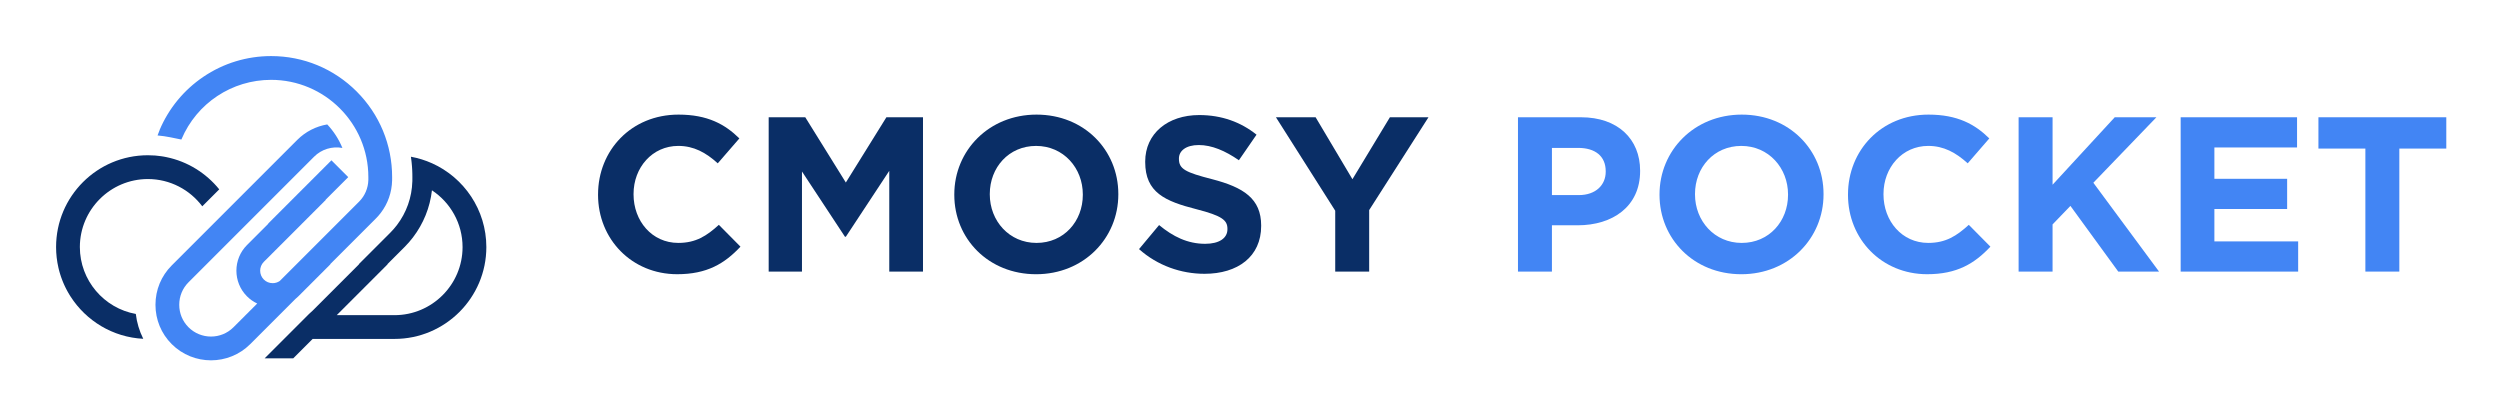 <?xml version="1.0" encoding="UTF-8"?>
<svg id="_レイヤー_1" xmlns="http://www.w3.org/2000/svg" version="1.1" viewBox="0 0 2875.33 476.68">
  <!-- Generator: Adobe Illustrator 30.0.0, SVG Export Plug-In . SVG Version: 2.1.1 Build 123)  -->
  <defs>
    <style>
      .st0 {
        fill: #4285f4;
      }

      .st1 {
        fill: #0a2e66;
      }
    </style>
  </defs>
  <g>
    <path class="st1" d="M91.85,284.13c.04-43.11,35.1-78.17,78.21-78.21,25.57,0,48.31,12.34,62.59,31.37l19.51-19.51c-15.09-18.65-36.39-32.05-60.76-37.06h0c-.95-.21-1.91-.39-2.88-.56-.15-.03-.29-.05-.44-.07-.86-.15-1.73-.29-2.61-.41-.07-.01-.14-.02-.21-.03-1.99-.28-4-.51-6.03-.69l-1.28-.11c-2.6-.19-5.21-.29-7.82-.29-.01,0-.02,0-.03,0s-.02,0-.03,0c-58.3,0-105.56,47.26-105.56,105.56,0,.01,0,.02,0,.03s0,.02,0,.03c0,8.17.94,16.12,2.7,23.76,0,.02,0,.03.01.05.19.82.39,1.64.6,2.46.01.05.03.1.04.15.2.78.41,1.56.63,2.34.02.08.04.15.07.23.21.75.43,1.49.66,2.23.03.1.06.2.1.3.22.71.45,1.42.69,2.13.04.12.08.24.12.36.23.68.47,1.36.72,2.04.05.14.1.28.16.42.24.66.49,1.31.74,1.96.06.15.12.31.18.46.25.63.51,1.26.77,1.89.07.16.14.33.21.49.26.62.53,1.23.8,1.84.08.17.15.34.23.5.28.6.56,1.21.84,1.8.08.17.16.34.24.5.29.6.59,1.19.89,1.78.08.16.16.32.25.49.31.6.62,1.19.94,1.78.08.15.16.3.24.45.33.61.67,1.21,1.01,1.81.07.13.15.26.22.38.36.62.73,1.25,1.1,1.86.06.1.11.19.17.29.4.66.81,1.31,1.22,1.96.03.05.07.1.1.16,17.89,27.89,48.52,46.86,83.62,48.62-.02-.04-.04-.09-.07-.13h0c-4.43-8.86-7.31-18.46-8.5-28.45-36.54-6.56-64.36-38.58-64.36-76.98Z"/>
    <path class="st0" d="M410.25,105.27c-26.29-26.29-61.25-40.77-98.43-40.77-27.89,0-54.81,8.22-77.84,23.78-22.46,15.17-39.89,36.35-50.42,61.23l.07.03c-.86,2.07-1.67,4.15-2.43,6.26,5,.43,9.96,1.13,14.85,2.13l12.54,2.56c.05-.11.1-.23.14-.34h.02c17.55-41.49,58.01-68.31,103.06-68.31,61.67,0,111.85,50.18,111.85,111.8v3.35c-.25,9.45-4.02,18.3-10.65,24.93l-12.95,12.95-78.33,78.33c-2.36,1.61-5.17,2.48-8.12,2.48-3.86,0-7.48-1.48-10.17-4.18-5.61-5.61-5.61-14.73,0-20.34l71.3-71.3h-.35l26.02-26.01v-.25s-19.22-19.22-19.22-19.22l-72.83,72.83h.35l-24.61,24.61c-16.27,16.27-16.27,42.75,0,59.02,3.51,3.51,7.49,6.25,11.74,8.25l-27.3,27.3c-14.26,14.26-37.46,14.26-51.72,0-6.87-6.87-10.65-16.05-10.65-25.86s3.78-18.99,10.65-25.86l144.47-144.47c8.53-8.53,20.7-12.22,32.52-10.05-4.14-10.08-10.08-19.23-17.42-27.05-12.84,2.18-24.92,8.25-34.44,17.76l-144.47,144.47c-12.03,12.03-18.66,28.08-18.66,45.2s6.63,33.16,18.66,45.2c12.46,12.46,28.83,18.69,45.2,18.69s32.74-6.23,45.2-18.69l51.86-51.86c1.16-.94,2.29-1.94,3.37-3.02l36.94-36.94-.18-.18,52.48-52.48c2.02-2.02,3.88-4.15,5.59-6.39,8.17-10.69,12.76-23.69,13.06-37.4l.02-3.78c0-37.18-14.48-72.14-40.77-98.43Z"/>
    <path class="st1" d="M496.86,187.78c-7.65-3.43-15.77-5.98-24.25-7.52,0,0,0,.01,0,.02.23,1.61.43,3.22.62,4.84.05.48.11.96.16,1.44.07.63.13,1.27.19,1.9.06.62.11,1.24.16,1.86.04.52.09,1.03.13,1.55.08,1.09.14,2.19.2,3.29.02.42.04.84.06,1.25.04.84.07,1.68.09,2.52.01.38.02.76.03,1.15.03,1.2.04,2.4.04,3.61l-.02,4.08v.21c0,.22-.02.44-.03.66-.54,18.41-6.69,35.81-17.81,50.35-2.34,3.07-4.91,5.99-7.62,8.7l-36.05,36.05.18.18-53.36,53.36c-1.31,1.31-2.71,2.59-4.17,3.81l-1.36,1.36-27.35,27.35-22.36,22.36h32.89l22.36-22.36h94.15c58.24,0,105.62-47.38,105.62-105.62,0-42.89-25.7-79.89-62.51-96.42ZM453.74,362.47h-66.45l58.51-58.51-.18-.18,19.63-19.63c3.44-3.44,6.68-7.14,9.65-11.02,12.16-15.9,19.64-34.49,21.9-54.26,21.2,14.02,35.21,38.06,35.21,65.33,0,43.16-35.11,78.27-78.27,78.27Z"/>
  </g>
  <g>
    <path class="st1" d="M687.84,224.12v-.51c0-50.46,38.03-91.79,92.55-91.79,33.47,0,53.5,11.16,69.98,27.38l-24.85,28.65c-13.69-12.42-27.64-20.03-45.39-20.03-29.92,0-51.47,24.85-51.47,55.27v.51c0,30.43,21.04,55.78,51.47,55.78,20.28,0,32.71-8.12,46.65-20.79l24.85,25.1c-18.26,19.52-38.54,31.69-72.77,31.69-52.23,0-91.03-40.31-91.03-91.28Z"/>
    <path class="st1" d="M884.08,134.87h42.09l46.65,75.05,46.65-75.05h42.09v177.49h-38.79v-115.87l-49.95,75.81h-1.01l-49.44-75.05v115.11h-38.29v-177.49Z"/>
    <path class="st1" d="M1097.57,224.12v-.51c0-50.46,39.81-91.79,94.58-91.79s94.07,40.82,94.07,91.28v.51c0,50.46-39.81,91.79-94.58,91.79s-94.07-40.82-94.07-91.28ZM1245.39,224.12v-.51c0-30.43-22.31-55.78-53.75-55.78s-53.25,24.85-53.25,55.27v.51c0,30.43,22.31,55.78,53.75,55.78s53.25-24.85,53.25-55.28Z"/>
    <path class="st1" d="M1310.04,286.5l23.07-27.64c15.97,13.19,32.71,21.55,52.99,21.55,15.97,0,25.61-6.34,25.61-16.73v-.51c0-9.89-6.08-14.96-35.75-22.57-35.75-9.13-58.83-19.02-58.83-54.26v-.51c0-32.2,25.86-53.5,62.12-53.5,25.86,0,47.92,8.11,65.92,22.57l-20.28,29.41c-15.72-10.9-31.19-17.5-46.15-17.5s-22.82,6.85-22.82,15.47v.51c0,11.66,7.61,15.47,38.29,23.33,36,9.38,56.29,22.31,56.29,53.25v.51c0,35.24-26.88,55.02-65.16,55.02-26.88,0-54.01-9.38-75.31-28.4Z"/>
    <path class="st1" d="M1535.7,242.38l-68.21-107.51h45.64l42.34,71.25,43.1-71.25h44.37l-68.21,106.75v70.74h-39.05v-69.98Z"/>
    <path class="st0" d="M1745.88,134.87h72.52c42.34,0,67.95,25.1,67.95,61.36v.51c0,41.08-31.95,62.37-71.76,62.37h-29.67v53.25h-39.05v-177.49ZM1815.86,224.38c19.52,0,30.93-11.66,30.93-26.88v-.51c0-17.5-12.17-26.88-31.69-26.88h-30.17v54.26h30.93Z"/>
    <path class="st0" d="M1908.66,224.12v-.51c0-50.46,39.81-91.79,94.58-91.79s94.07,40.82,94.07,91.28v.51c0,50.46-39.81,91.79-94.58,91.79s-94.07-40.82-94.07-91.28ZM2056.48,224.12v-.51c0-30.43-22.31-55.78-53.75-55.78s-53.25,24.85-53.25,55.27v.51c0,30.43,22.31,55.78,53.75,55.78s53.25-24.85,53.25-55.28Z"/>
    <path class="st0" d="M2125.44,224.12v-.51c0-50.46,38.03-91.79,92.55-91.79,33.47,0,53.5,11.16,69.98,27.38l-24.85,28.65c-13.69-12.42-27.64-20.03-45.39-20.03-29.92,0-51.47,24.85-51.47,55.27v.51c0,30.43,21.04,55.78,51.47,55.78,20.28,0,32.71-8.12,46.65-20.79l24.85,25.1c-18.26,19.52-38.54,31.69-72.77,31.69-52.23,0-91.03-40.31-91.03-91.28Z"/>
    <path class="st0" d="M2321.68,134.87h39.05v77.59l71.5-77.59h47.92l-72.52,75.31,75.56,102.18h-46.91l-55.02-75.56-20.54,21.3v54.26h-39.05v-177.49Z"/>
    <path class="st0" d="M2508.04,134.87h133.88v34.74h-95.08v36.01h83.67v34.74h-83.67v37.27h96.35v34.74h-135.14v-177.49Z"/>
    <path class="st0" d="M2720.51,170.88h-54.01v-36.01h147.06v36.01h-54.01v141.48h-39.05v-141.48Z"/>
  </g>
</svg>